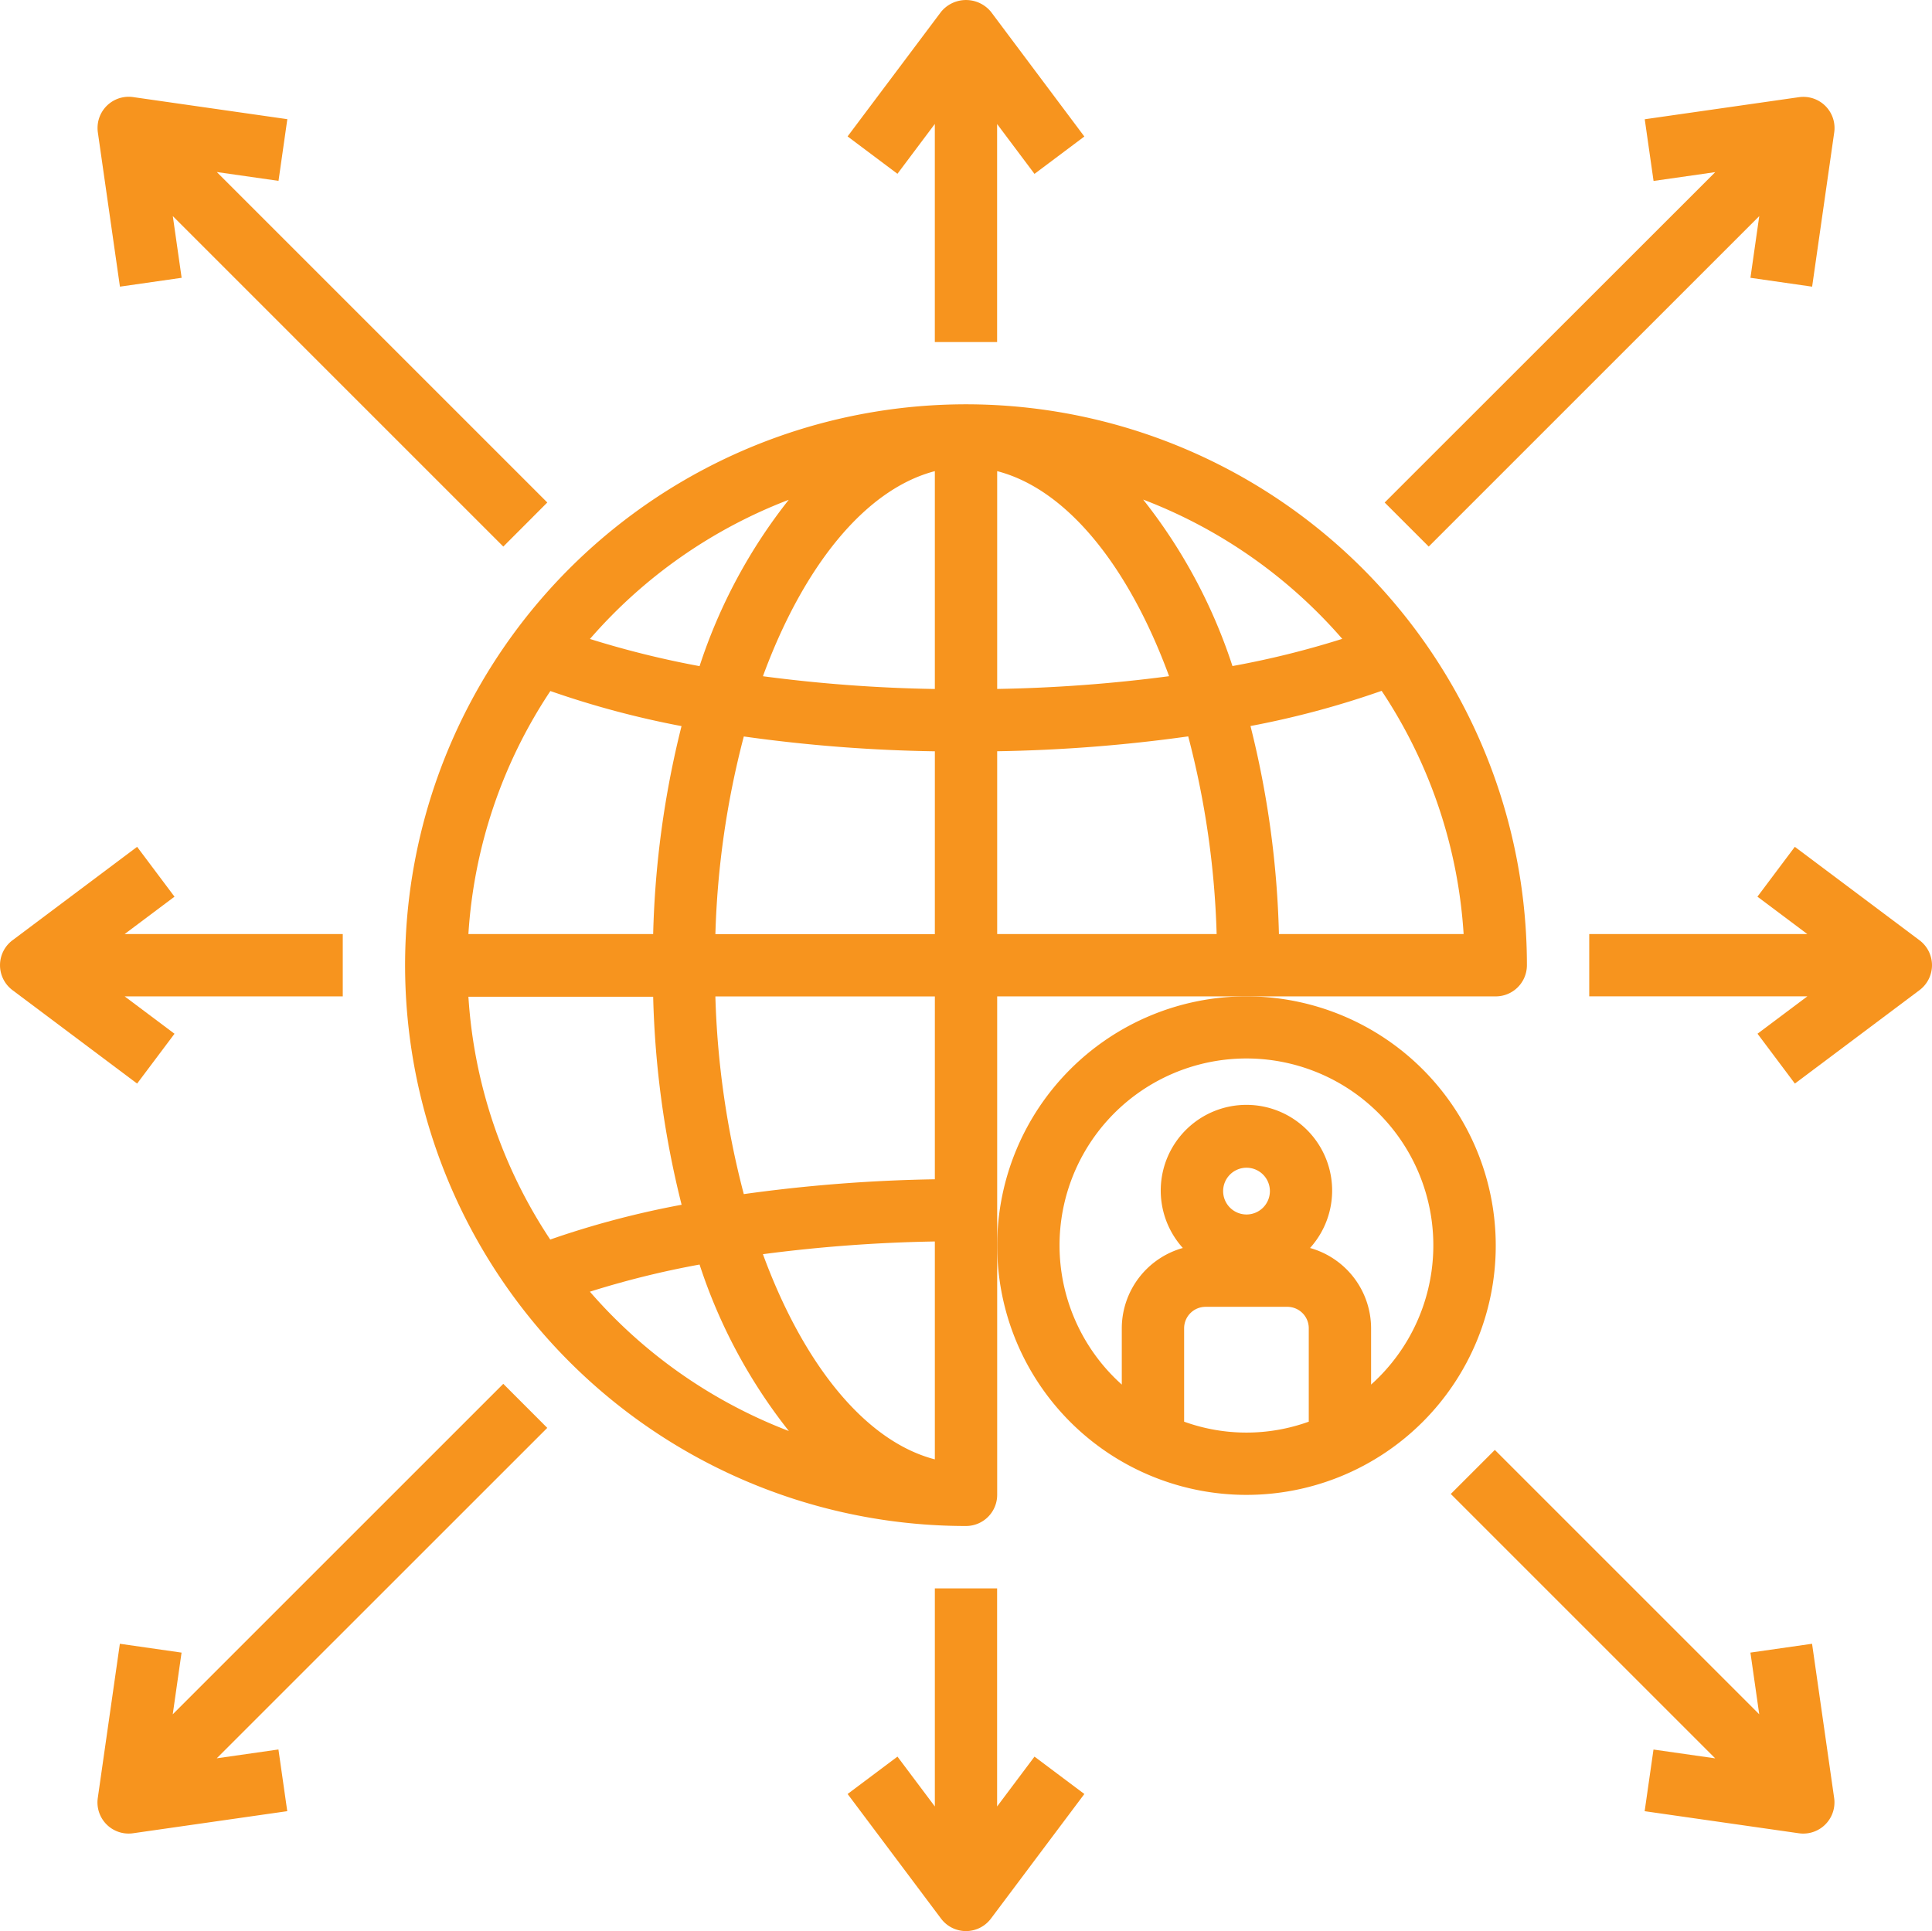 <svg xmlns="http://www.w3.org/2000/svg" xmlns:xlink="http://www.w3.org/1999/xlink" width="113.71" height="113.67" viewBox="0 0 113.71 113.67"><defs><clipPath id="a"><rect width="113.71" height="113.67" fill="#f7941e"/></clipPath></defs><g transform="translate(0 0)"><g transform="translate(0 0)" clip-path="url(#a)"><path d="M62.519,47.825H77.191a1.835,1.835,0,0,0,1.834-1.834A33.013,33.013,0,1,0,46.013,79a1.835,1.835,0,0,0,1.834-1.834V47.825ZM70.475,29.84A29.128,29.128,0,0,1,75.3,44.157H64.43a55.631,55.631,0,0,0-1.674-12.246,52.9,52.9,0,0,0,7.719-2.071m-2.322-3.059a52.456,52.456,0,0,1-6.458,1.6,31.507,31.507,0,0,0-5.256-9.8,29.4,29.4,0,0,1,11.714,8.194M47.847,16.908c4.112,1.062,7.749,5.616,10.118,12.07a88.522,88.522,0,0,1-10.118.75Zm0,16.488a91.544,91.544,0,0,0,11.244-.875,51.52,51.52,0,0,1,1.673,11.635H47.847ZM35.586,18.586a31.531,31.531,0,0,0-5.255,9.8,54.979,54.979,0,0,1-6.452-1.6,29.415,29.415,0,0,1,11.707-8.194M21.55,29.851a53.711,53.711,0,0,0,7.719,2.065A55.8,55.8,0,0,0,27.6,44.157H16.725A29.107,29.107,0,0,1,21.55,29.851m0,32.3a29.129,29.129,0,0,1-4.824-14.306H27.6a55.631,55.631,0,0,0,1.674,12.246,52.975,52.975,0,0,0-7.723,2.043Zm2.32,3.059a52.836,52.836,0,0,1,6.461-1.6,31.536,31.536,0,0,0,5.256,9.8A29.42,29.42,0,0,1,23.869,65.2Zm20.308,9.867C40.067,74.011,36.43,69.457,34.06,63a88.939,88.939,0,0,1,10.118-.748Zm0-16.486a91.93,91.93,0,0,0-11.244.873,51.535,51.535,0,0,1-1.673-11.635H44.179Zm0-14.43H31.262a51.52,51.52,0,0,1,1.673-11.635,90.472,90.472,0,0,0,11.244.873Zm0-14.43A87.693,87.693,0,0,1,34.06,28.98c2.37-6.456,6.006-11,10.118-12.072Z" transform="translate(10.843 10.825)" fill="#f7941e"/><path d="M46.672,31.978A14.672,14.672,0,1,0,61.345,46.65,14.673,14.673,0,0,0,46.672,31.978M50.34,57.013a10.794,10.794,0,0,1-7.336,0v-5.5a1.263,1.263,0,0,1,1.26-1.26h4.814a1.261,1.261,0,0,1,1.262,1.26ZM45.3,43.441a1.376,1.376,0,1,1,1.376,1.376A1.376,1.376,0,0,1,45.3,43.441M54.008,54.83v-3.32a4.921,4.921,0,0,0-3.593-4.721,5.044,5.044,0,1,0-7.487,0,4.921,4.921,0,0,0-3.593,4.721v3.32a11,11,0,1,1,15.538-.866,10.708,10.708,0,0,1-.866.866" transform="translate(26.689 26.671)" fill="#f7941e"/><path d="M36,20.134V7.3l2.2,2.934,2.934-2.2L35.637.693a1.9,1.9,0,0,0-2.674-.26,1.941,1.941,0,0,0-.26.26L27.2,8.029l2.934,2.2,2.2-2.934V20.134Z" transform="translate(22.686 0.001)" fill="#f7941e"/><path d="M36,63.816V50.978H32.335V63.816l-2.2-2.934-2.934,2.2,5.5,7.336a1.834,1.834,0,0,0,2.934,0l5.5-7.336-2.934-2.2Z" transform="translate(22.686 42.518)" fill="#f7941e"/><path d="M27.011,44.414,7.557,63.866l.519-3.631-3.631-.521-1.3,9.08a1.833,1.833,0,0,0,1.557,2.074,1.832,1.832,0,0,0,.517,0l9.078-1.3-.519-3.631-3.631.519L29.6,47.007Z" transform="translate(2.61 37.043)" fill="#f7941e"/><path d="M69.594,14.281l1.3-9.08a1.833,1.833,0,0,0-1.557-2.074,1.879,1.879,0,0,0-.517,0l-9.078,1.3.519,3.631,3.631-.519L44.435,26.987l2.593,2.593L66.482,10.128l-.519,3.631Z" transform="translate(37.061 2.593)" fill="#f7941e"/><path d="M29.6,26.987,10.15,7.535l3.631.519L14.3,4.423l-9.078-1.3A1.833,1.833,0,0,0,3.148,4.684a1.879,1.879,0,0,0,0,.517l1.3,9.08,3.631-.521-.519-3.631L27.011,29.581Z" transform="translate(2.611 2.592)" fill="#f7941e"/><path d="M64.193,58.465l.519,3.631L49.15,46.535l-2.593,2.593L62.119,64.69l-3.631-.519L57.968,67.8l9.078,1.3a1.752,1.752,0,0,0,.259.018,1.835,1.835,0,0,0,1.834-1.834,1.753,1.753,0,0,0-.018-.259l-1.3-9.08Z" transform="translate(38.83 38.812)" fill="#f7941e"/><path d="M63.1,27.178l-2.2,2.934,2.934,2.2H51v3.668H63.838l-2.934,2.2,2.2,2.934,7.336-5.5a1.834,1.834,0,0,0,0-2.934Z" transform="translate(42.536 22.668)" fill="#f7941e"/><path d="M10.271,38.182l-2.934-2.2H20.174V32.313H7.336l2.934-2.2-2.2-2.934L.734,32.68a1.834,1.834,0,0,0,0,2.934l7.336,5.5Z" transform="translate(0 22.668)" fill="#f7941e"/></g></g></svg>